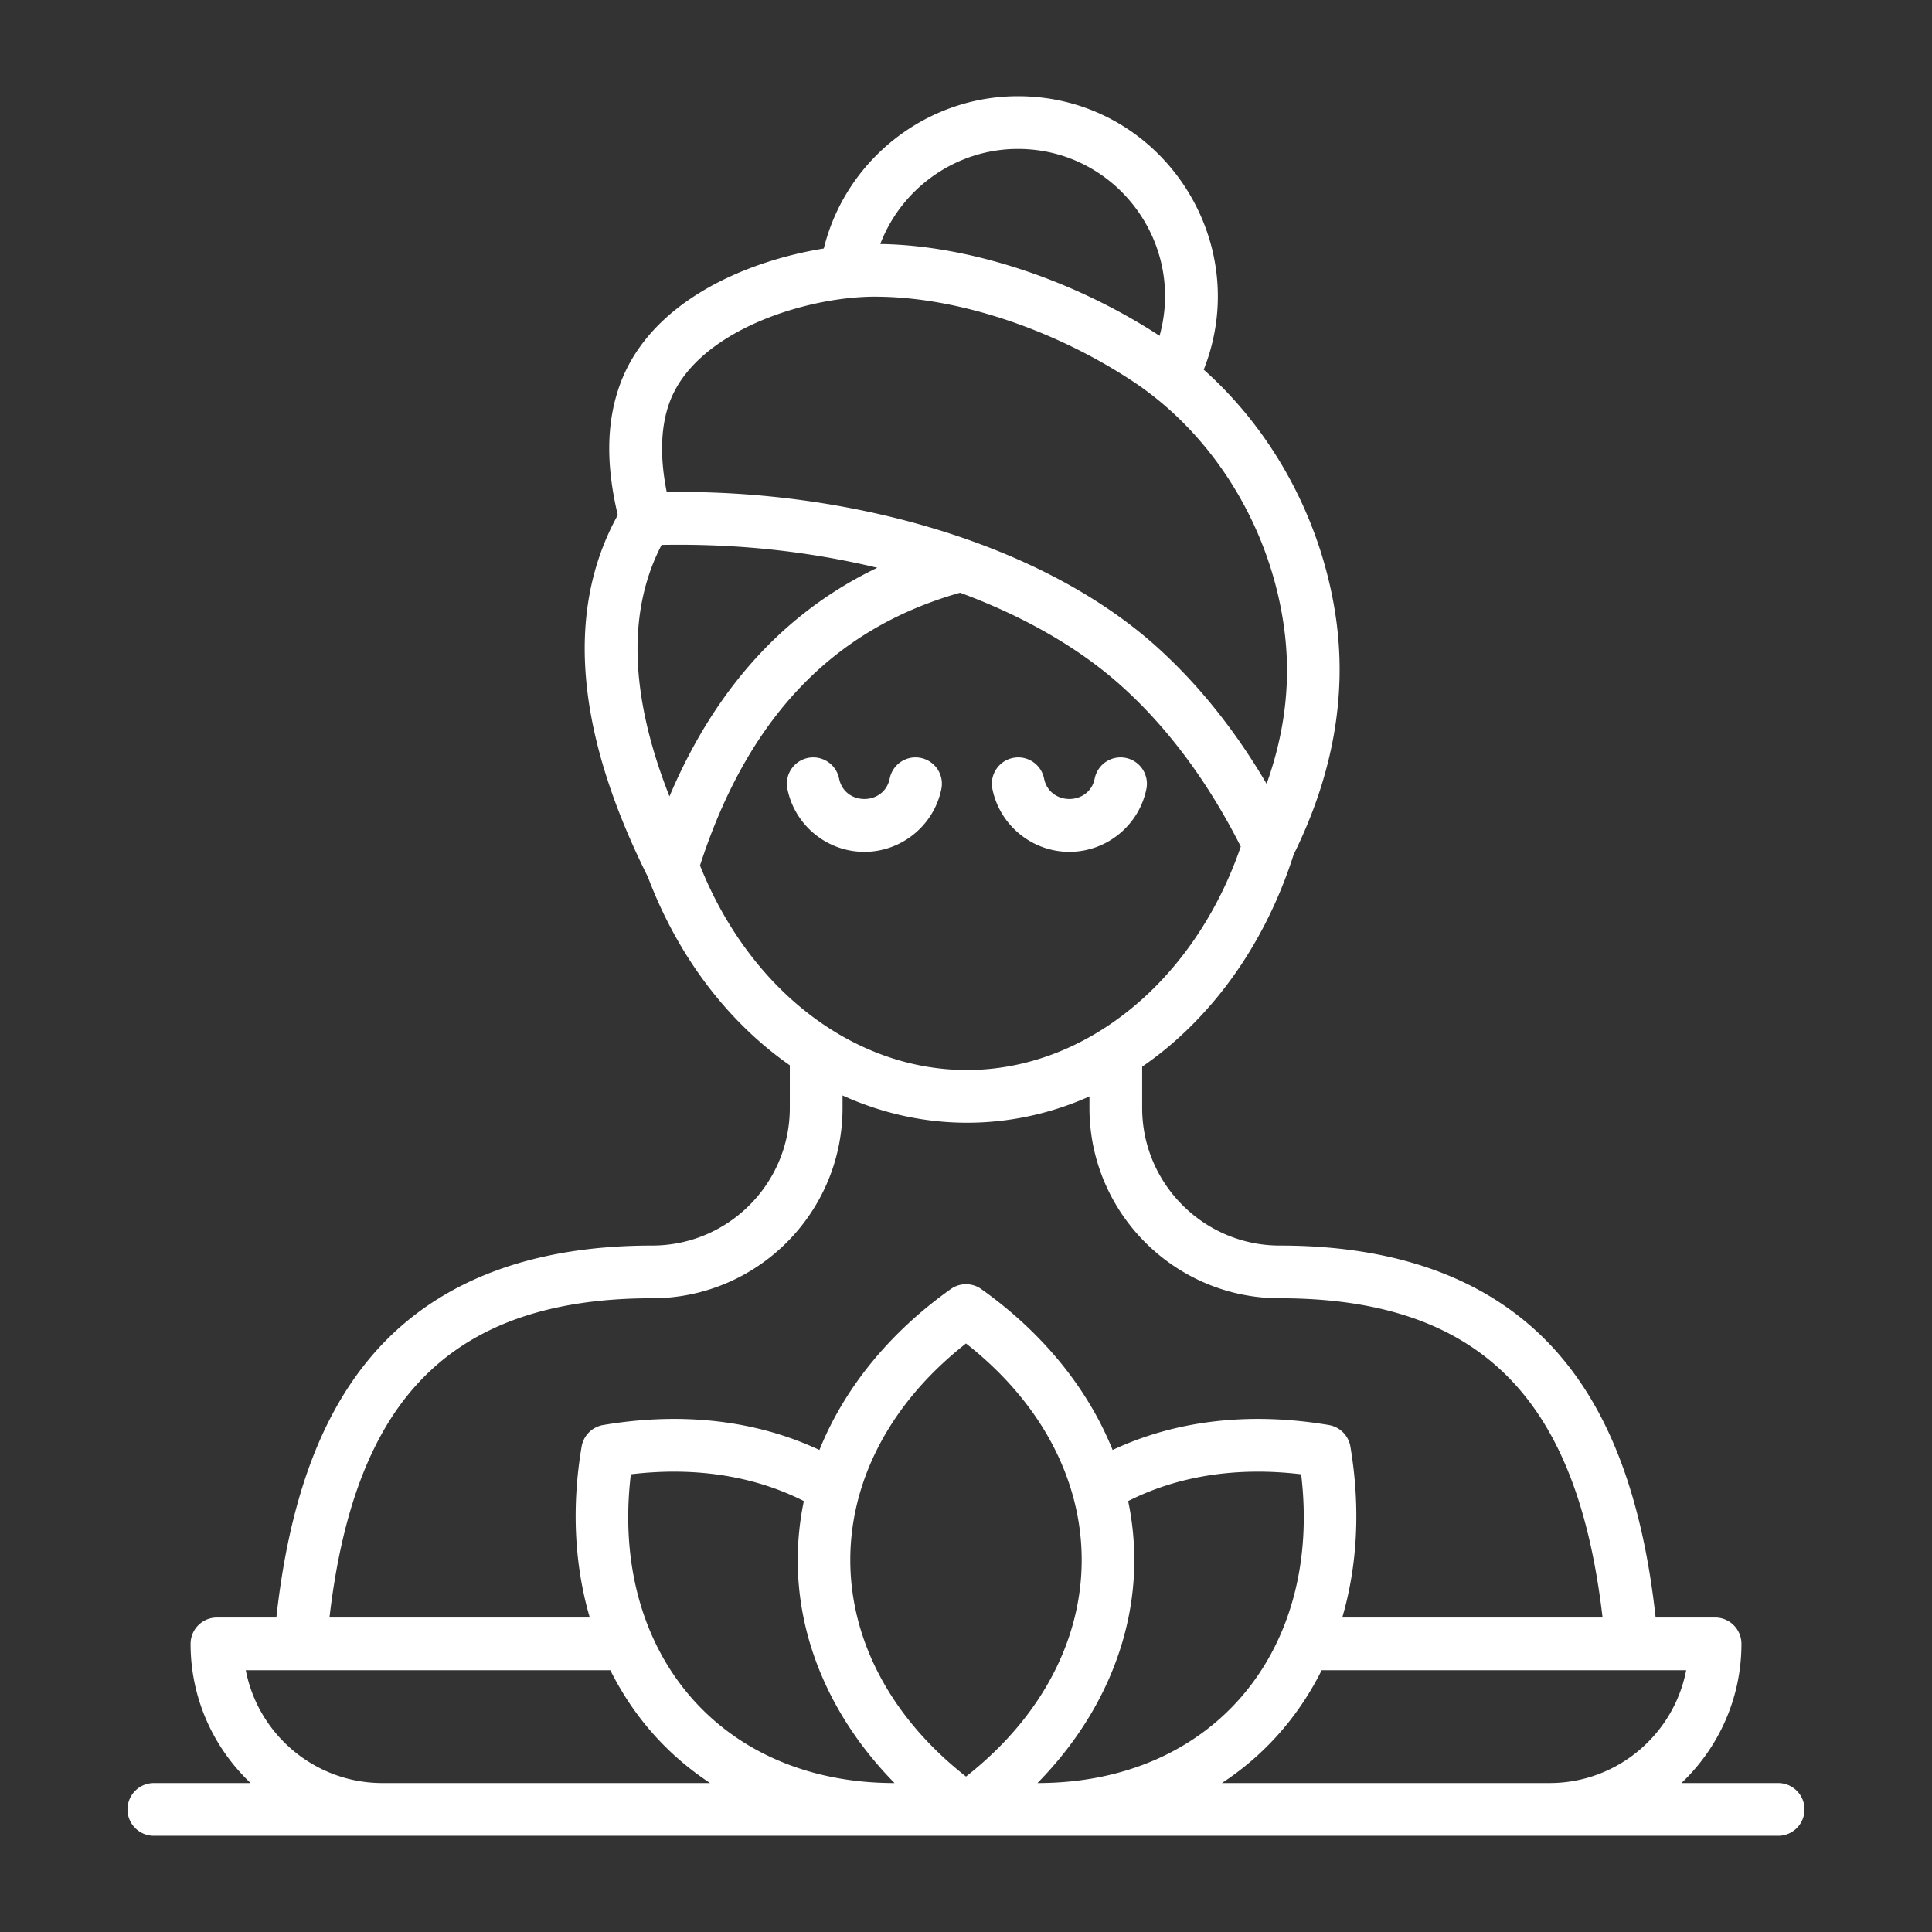 <svg xmlns="http://www.w3.org/2000/svg" version="1.1" xmlns:xlink="http://www.w3.org/1999/xlink" width="512" height="512" x="0" y="0" viewBox="0 0 500 500" style="enable-background:new 0 0 512 512" xml:space="preserve"><rect x="0" y="0" width="500" height="500" fill="#333333" stroke="none"/><g><path fill-rule="evenodd" d="M243.623 204.185c-1.918 9.436-10.295 16.274-19.926 16.274-9.632 0-18.008-6.838-19.915-16.274a6.808 6.808 0 0 1 5.317-8.036 6.832 6.832 0 0 1 8.053 5.329c1.452 7.1 11.682 7.042 13.106 0a6.81 6.81 0 0 1 8.036-5.329 6.812 6.812 0 0 1 5.329 8.036zm13.209 0a6.812 6.812 0 0 1 5.329-8.036 6.818 6.818 0 0 1 8.042 5.329c1.427 7.066 11.671 7.071 13.105 0a6.821 6.821 0 0 1 8.048-5.329c3.693.743 6.072 4.344 5.329 8.036-1.918 9.436-10.294 16.274-19.926 16.274-9.633 0-18.008-6.838-19.927-16.274zM63.607 432.251h94.343c6.009 12.009 14.649 21.841 25.819 29.201H98.955c-17.518-.018-32.15-12.605-35.348-29.201zm42.065-71.387c13.635-16.735 34.282-24.875 63.108-24.875 27.167 0 49.271-22.098 49.271-49.265v-3.22c20.499 9.303 43.29 9.435 63.898.253v2.967c0 27.167 22.104 49.265 49.265 49.265 55.433 0 77.387 30.058 83.53 82.62h-67.365c3.946-13.514 4.747-28.579 2.103-44.219a6.81 6.81 0 0 0-5.588-5.594c-20.468-3.456-39.622-1.21-55.948 6.458-6.388-15.854-18.031-30.29-33.988-41.638a6.811 6.811 0 0 0-7.904 0c-15.974 11.349-27.611 25.785-33.988 41.638-16.332-7.667-35.486-9.914-55.954-6.458a6.825 6.825 0 0 0-5.594 5.594c-2.644 15.64-1.843 30.705 2.114 44.219H85.267c2.979-25.629 9.673-44.576 20.405-57.745zM181.16 223.99c12.863 32.231 39.755 52.929 69.065 52.929 30.797 0 58.989-23.129 70.885-57.826-8.503-16.804-18.906-30.814-30.964-41.632-10.899-9.787-25.122-17.945-41.673-24.068-32.916 9.333-54.962 32.45-67.313 70.597zm-9.943-82.965c-8.935 17.178-8.244 39 2.039 65.084 11.81-27.899 29.812-47.693 53.782-59.174-18.133-4.351-36.668-6.269-55.821-5.91zm1.947-36.569c-2.201 6.256-2.408 13.941-.616 22.899 46.029-.767 96.337 12.669 126.718 39.95 10.796 9.701 20.353 21.62 28.533 35.555 4.891-13.745 6.365-27.121 4.493-40.607-3.641-26.205-18.463-50.106-39.657-63.92-20.335-13.261-44.715-21.315-65.217-21.545-17.749-.343-47.508 8.55-54.254 27.668zm90.27-65.913c25.257 0 43.416 24.199 36.661 48.366-22.346-14.569-49.34-23.434-72.279-23.757 5.507-14.476 19.592-24.609 35.618-24.609zM250 459.77c39.915-31.343 39.926-80.752 0-112.08-39.932 31.351-39.921 80.713 0 112.08zm43.556-56.041c0 20.998-8.958 41.31-25.059 57.722 45.327 0 73.751-34.138 68.241-79.906-16.573-1.987-31.868.392-44.772 6.93a74.755 74.755 0 0 1 1.59 15.254zm-62.053 57.722c-19.906-20.29-28.967-46.55-23.469-72.976-12.904-6.538-28.199-8.917-44.772-6.93-5.49 45.773 22.9 79.906 68.241 79.906zm169.542 0H316.23c11.148-7.324 19.851-17.236 25.819-29.201h94.337c-3.191 16.597-17.823 29.184-35.341 29.201zm59.133 0h-25.024c9.545-9.056 15.531-21.85 15.531-36.021a6.817 6.817 0 0 0-6.821-6.821h-15.387c-3.203-29.097-10.934-50.849-23.573-66.363-16.153-19.84-40.947-29.898-73.691-29.898-19.632 0-35.624-15.98-35.624-35.624v-10.669a90.52 90.52 0 0 0 7.086-5.409c14.661-12.432 25.756-29.552 32.133-49.513 10.058-20.352 13.762-40.791 10.997-60.752-3.497-25.122-15.997-48.424-34.282-64.71 13.333-33.623-11.425-70.77-48.09-70.77-23.913 0-44.639 16.62-50.233 39.409-20.37 3.301-45.245 13.906-52.895 35.607-3.364 9.54-3.508 20.479-.421 33.372-13.601 24.587-10.991 56.086 7.794 93.68 7.852 20.802 20.848 37.617 36.724 48.73v11.026c0 19.644-15.974 35.624-35.624 35.624-32.732 0-57.52 10.058-73.685 29.898-12.639 15.513-20.37 37.266-23.573 66.363H56.141a6.82 6.82 0 0 0-6.82 6.821c0 14.171 5.974 26.966 15.536 36.021H39.816a6.828 6.828 0 0 0-6.821 6.821 6.821 6.821 0 0 0 6.821 6.826h420.363a6.815 6.815 0 0 0 6.827-6.826 6.823 6.823 0 0 0-6.828-6.822z" clip-rule="evenodd" fill="#ffffff" opacity="1" data-original="#000000"></path></g></svg>